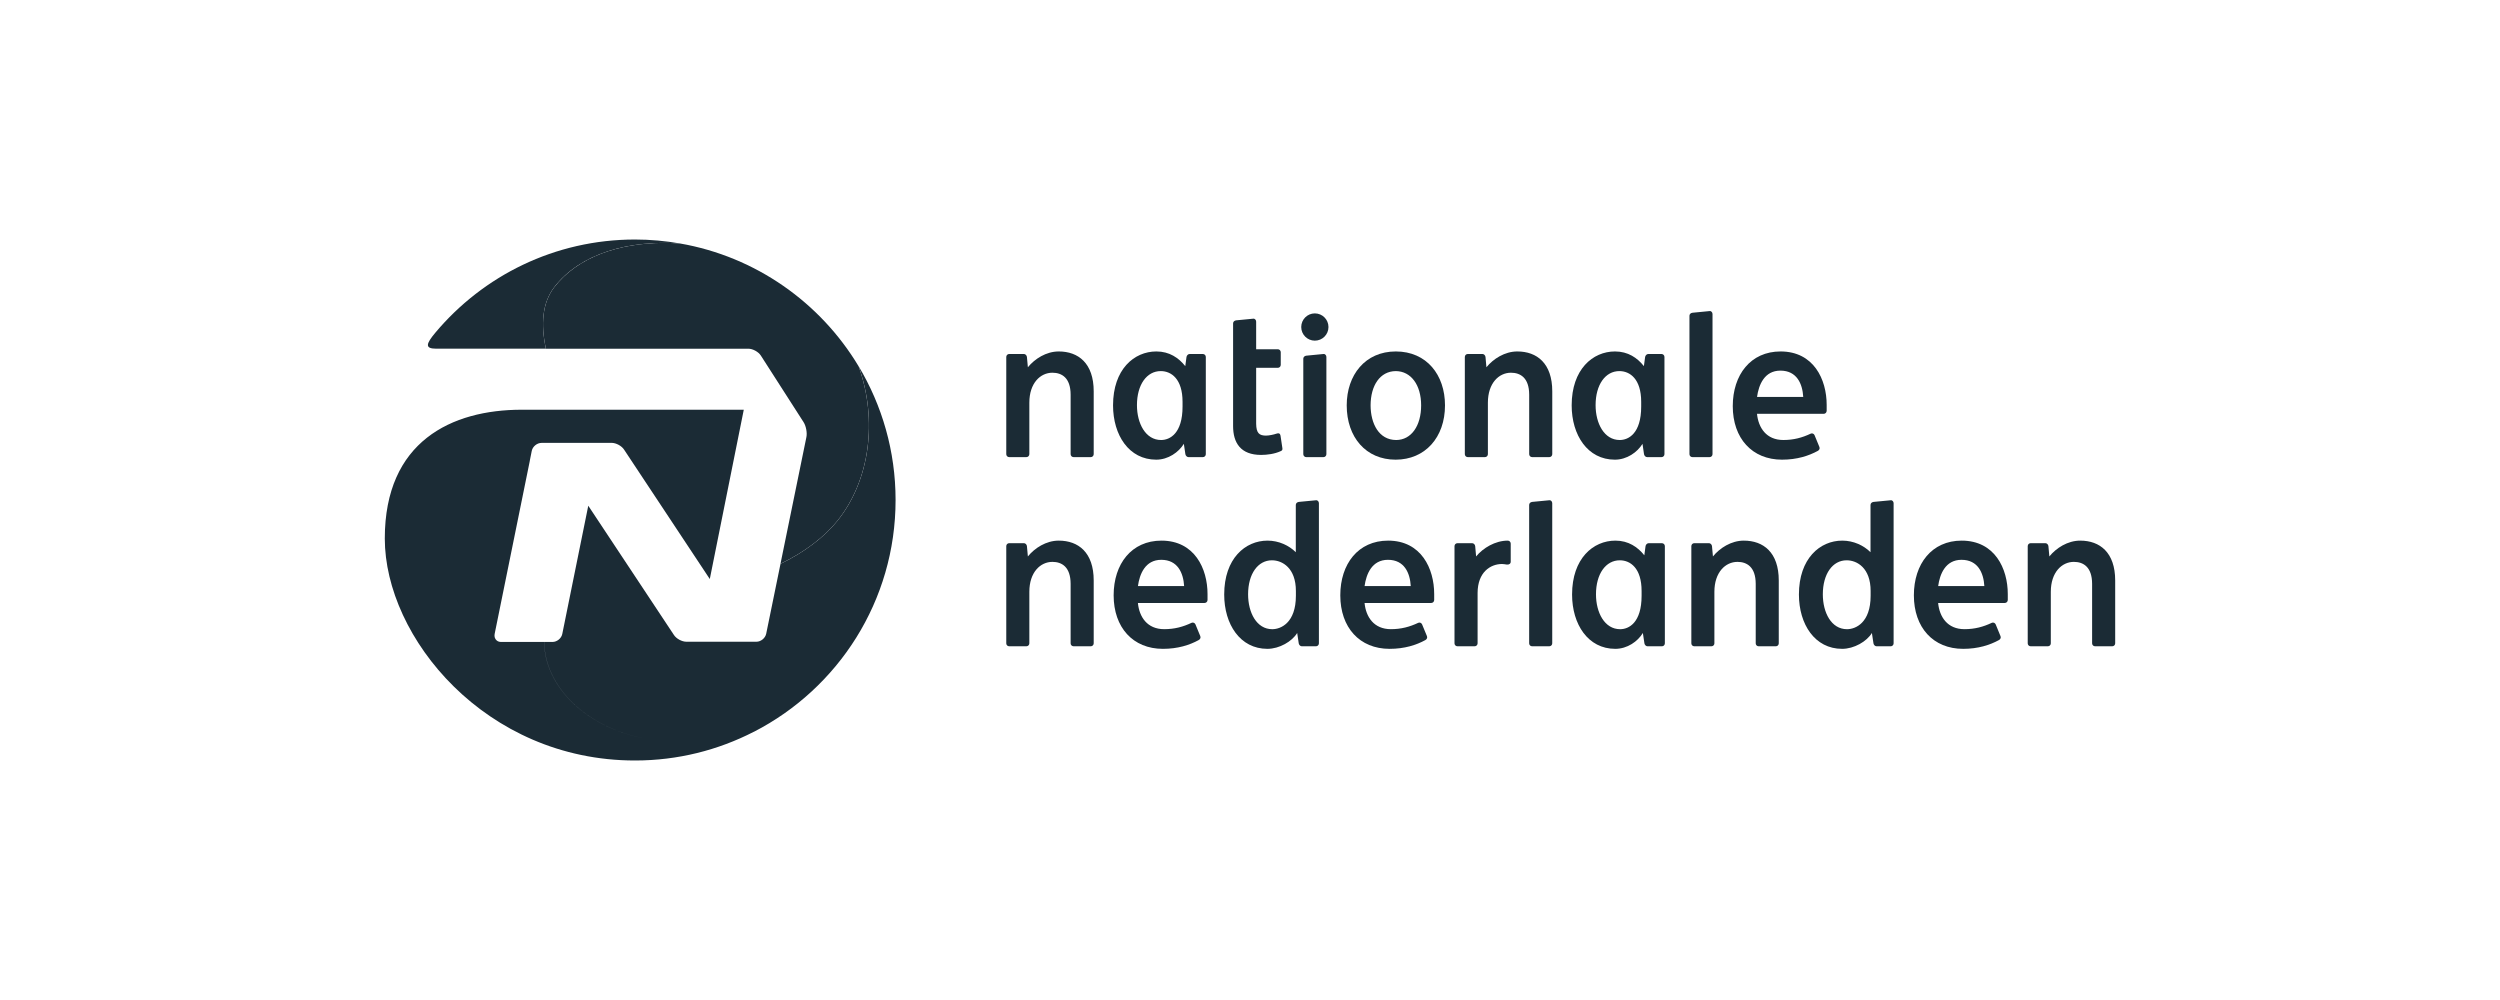 <svg width="160" height="64" viewBox="0 0 160 64" fill="none" xmlns="http://www.w3.org/2000/svg">
<path d="M24.627 34.465C24.627 28.252 28.899 26.222 33.395 26.222H34.877V26.221H47.602L45.427 37.058L39.943 28.779C39.791 28.539 39.431 28.343 39.145 28.343H34.91V28.345H34.658C34.372 28.345 34.09 28.575 34.033 28.854L33.91 29.47H33.907L33.907 29.474H33.912L31.656 40.579C31.624 40.747 31.678 40.897 31.789 40.99C31.861 41.05 31.957 41.085 32.068 41.085H34.83C34.83 43.802 37.427 46.785 41.993 47.387C37.43 46.784 34.834 43.802 34.834 41.085H35.361C35.646 41.085 35.927 40.856 35.985 40.577L37.649 32.368L37.649 32.366L43.129 40.635C43.282 40.876 43.642 41.071 43.928 41.071H48.411C48.694 41.071 48.975 40.844 49.036 40.562L49.953 36.082C51.477 35.352 52.759 34.366 53.579 33.351C55.676 30.762 56.187 26.89 54.952 23.44C56.451 25.942 57.317 28.871 57.317 32.001C57.317 38.466 53.633 44.067 48.255 46.832L48.243 46.835C45.962 48.007 43.38 48.672 40.64 48.672C31.067 48.672 24.627 40.782 24.627 34.465Z" fill="#1B2B35"/>
<path d="M35.471 18.383C34.706 19.383 34.599 20.756 34.939 22.317H47.893C48.178 22.317 48.541 22.517 48.694 22.756L51.432 27.023C51.585 27.264 51.666 27.69 51.611 27.969L49.951 36.082C51.475 35.352 52.757 34.367 53.577 33.352C55.674 30.762 56.186 26.89 54.95 23.441C52.506 19.367 48.372 16.426 43.519 15.582C43.179 15.558 42.842 15.546 42.507 15.546C39.613 15.546 36.954 16.451 35.471 18.383Z" fill="#1B2B35"/>
<path d="M27.917 22.316C27.175 22.316 27.261 22.01 27.863 21.291C30.921 17.646 35.511 15.329 40.641 15.329C41.622 15.329 42.583 15.419 43.517 15.581C40.244 15.35 37.123 16.226 35.47 18.382C34.705 19.382 34.597 20.755 34.938 22.316H27.917Z" fill="#1B2B35"/>
<path d="M90.953 25.943C90.953 24.641 90.307 23.758 89.331 23.75C88.322 23.758 87.721 24.669 87.718 25.943C87.721 27.112 88.248 28.156 89.355 28.161C90.328 28.156 90.953 27.248 90.953 25.943ZM86.19 25.943C86.19 24.001 87.371 22.493 89.331 22.493C91.303 22.493 92.48 23.992 92.48 25.943C92.48 27.988 91.212 29.419 89.32 29.419C87.418 29.419 86.19 27.981 86.19 25.943Z" fill="#1B2B35"/>
<path d="M64.589 29.256C64.484 29.256 64.401 29.172 64.401 29.067V22.845C64.401 22.741 64.484 22.655 64.589 22.655H65.529C65.627 22.655 65.713 22.748 65.723 22.845L65.784 23.505C66.22 22.968 66.953 22.493 67.76 22.493C69.011 22.493 69.997 23.247 69.997 25.045V29.067C69.997 29.172 69.912 29.256 69.809 29.256H68.71C68.605 29.256 68.52 29.172 68.52 29.067V25.258C68.517 24.174 67.952 23.854 67.353 23.854C66.585 23.854 65.878 24.517 65.878 25.771V29.067C65.878 29.172 65.793 29.256 65.688 29.256H64.589Z" fill="#1B2B35"/>
<path d="M64.589 41.362C64.484 41.362 64.401 41.279 64.401 41.175V34.951C64.401 34.848 64.484 34.763 64.589 34.763H65.529C65.627 34.761 65.713 34.855 65.723 34.951L65.784 35.613C66.22 35.074 66.953 34.6 67.76 34.6C69.011 34.6 69.997 35.352 69.997 37.151V41.175C69.997 41.279 69.912 41.362 69.809 41.362H68.71C68.605 41.362 68.52 41.279 68.52 41.175V37.365C68.517 36.279 67.952 35.96 67.353 35.96C66.585 35.96 65.878 36.624 65.878 37.875V41.175C65.878 41.279 65.793 41.362 65.688 41.362H64.589Z" fill="#1B2B35"/>
<path d="M93.938 29.256C93.833 29.256 93.749 29.172 93.749 29.067V22.845C93.749 22.741 93.833 22.655 93.938 22.655H94.879C94.975 22.655 95.061 22.748 95.072 22.845L95.131 23.505C95.567 22.968 96.301 22.493 97.108 22.493C98.359 22.493 99.345 23.247 99.345 25.045V29.067C99.345 29.172 99.26 29.256 99.157 29.256H98.057C97.952 29.256 97.868 29.172 97.868 29.067V25.258C97.866 24.174 97.299 23.854 96.701 23.854C95.933 23.854 95.225 24.517 95.225 25.771V29.067C95.225 29.172 95.141 29.256 95.036 29.256H93.938Z" fill="#1B2B35"/>
<path d="M74.008 22.493C72.581 22.493 71.235 23.637 71.235 25.943C71.235 27.848 72.253 29.419 73.998 29.419C74.765 29.419 75.436 28.944 75.766 28.405L75.864 29.067C75.879 29.161 75.965 29.256 76.061 29.256H76.984C77.088 29.256 77.172 29.172 77.172 29.067V22.845C77.172 22.741 77.088 22.656 76.984 22.656H76.134C76.036 22.656 75.95 22.751 75.936 22.845L75.857 23.433C75.436 22.903 74.842 22.493 74.008 22.493ZM74.288 23.75C74.964 23.75 75.683 24.253 75.683 25.715V26.023C75.683 27.743 74.87 28.161 74.311 28.161C73.315 28.161 72.765 27.099 72.765 25.931C72.765 24.617 73.393 23.75 74.288 23.75Z" fill="#1B2B35"/>
<path d="M103.387 34.6C101.96 34.6 100.613 35.745 100.613 38.049C100.613 39.956 101.632 41.526 103.378 41.526C104.145 41.526 104.816 41.053 105.143 40.511L105.243 41.175C105.257 41.269 105.344 41.363 105.439 41.363H106.362C106.466 41.363 106.551 41.279 106.551 41.175V34.952C106.551 34.848 106.466 34.764 106.362 34.764H105.513C105.415 34.764 105.329 34.858 105.315 34.952L105.236 35.539C104.816 35.012 104.22 34.6 103.387 34.6ZM103.667 35.859C104.342 35.859 105.062 36.358 105.062 37.823V38.13C105.062 39.85 104.248 40.269 103.69 40.269C102.694 40.269 102.143 39.207 102.143 38.038C102.143 36.725 102.772 35.859 103.667 35.859Z" fill="#1B2B35"/>
<path d="M103.36 22.493C101.934 22.493 100.587 23.637 100.587 25.943C100.587 27.848 101.606 29.419 103.352 29.419C104.118 29.419 104.79 28.944 105.12 28.405L105.217 29.067C105.231 29.161 105.317 29.256 105.414 29.256H106.337C106.441 29.256 106.525 29.172 106.525 29.067V22.845C106.525 22.741 106.441 22.656 106.337 22.656H105.487C105.39 22.656 105.304 22.751 105.288 22.845L105.209 23.433C104.79 22.903 104.195 22.493 103.36 22.493ZM103.641 23.75C104.315 23.75 105.036 24.253 105.036 25.715V26.023C105.036 27.743 104.223 28.161 103.664 28.161C102.668 28.161 102.118 27.099 102.118 25.931C102.118 24.617 102.745 23.75 103.641 23.75Z" fill="#1B2B35"/>
<path d="M84.7 22.656C84.805 22.64 84.889 22.741 84.889 22.845V29.068C84.889 29.171 84.805 29.257 84.7 29.257H83.6C83.497 29.257 83.411 29.171 83.411 29.068V22.954C83.411 22.852 83.496 22.775 83.604 22.763L84.7 22.656Z" fill="#1B2B35"/>
<path d="M109.413 19.909C109.518 19.892 109.601 19.993 109.601 20.098V29.067C109.601 29.172 109.518 29.256 109.413 29.256H108.313C108.208 29.256 108.125 29.172 108.125 29.067V20.207C108.125 20.103 108.207 20.029 108.316 20.016L109.413 19.909Z" fill="#1B2B35"/>
<path d="M85.022 20.93C85.022 21.411 84.632 21.802 84.149 21.802C83.669 21.802 83.279 21.411 83.279 20.93C83.279 20.448 83.669 20.057 84.149 20.057C84.632 20.057 85.022 20.448 85.022 20.93Z" fill="#1B2B35"/>
<path d="M81.952 27.876C81.927 27.736 81.835 27.699 81.668 27.761C81.572 27.799 81.233 27.879 81.027 27.879C80.591 27.879 80.402 27.722 80.394 27.114V23.541H81.779C81.884 23.541 81.968 23.456 81.968 23.353V22.541C81.968 22.437 81.884 22.351 81.779 22.351H80.394V20.586C80.394 20.48 80.311 20.38 80.206 20.396L79.11 20.502C79.002 20.516 78.918 20.591 78.918 20.694V27.267C78.918 28.338 79.397 29.115 80.709 29.115C81.093 29.115 81.58 29.052 81.963 28.874C82.032 28.842 82.088 28.811 82.075 28.698L81.952 27.876Z" fill="#1B2B35"/>
<path d="M114.05 29.419C115.006 29.419 115.759 29.174 116.343 28.855C116.434 28.805 116.485 28.704 116.442 28.608L116.132 27.853C116.092 27.757 115.98 27.709 115.885 27.753C115.343 28.011 114.793 28.16 114.134 28.16C113.042 28.16 112.536 27.373 112.448 26.485H116.718C116.822 26.485 116.903 26.399 116.907 26.296C116.912 26.143 116.907 26.048 116.907 25.913C116.907 24.286 116.08 22.495 113.958 22.493C112.039 22.493 110.897 23.985 110.897 25.993C110.897 28.053 112.134 29.419 114.05 29.419ZM112.451 25.403C112.556 24.639 112.916 23.72 113.946 23.72C114.998 23.72 115.359 24.563 115.407 25.403H112.451Z" fill="#1B2B35"/>
<path d="M129.963 41.362C129.858 41.362 129.774 41.279 129.774 41.175V34.951C129.774 34.848 129.858 34.763 129.963 34.763H130.904C131.002 34.761 131.088 34.855 131.098 34.951L131.159 35.613C131.595 35.074 132.329 34.6 133.134 34.6C134.386 34.6 135.372 35.352 135.372 37.151V41.175C135.372 41.279 135.287 41.362 135.183 41.362H134.083C133.981 41.362 133.895 41.279 133.895 41.175V37.365C133.892 36.279 133.327 35.96 132.726 35.96C131.96 35.96 131.252 36.624 131.252 37.875V41.175C131.252 41.279 131.169 41.362 131.063 41.362H129.963Z" fill="#1B2B35"/>
<path d="M108.433 41.362C108.329 41.362 108.246 41.279 108.246 41.175V34.951C108.246 34.848 108.329 34.763 108.433 34.763H109.375C109.47 34.761 109.557 34.855 109.567 34.951L109.628 35.613C110.064 35.074 110.799 34.6 111.603 34.6C112.856 34.6 113.841 35.352 113.841 37.151V41.175C113.841 41.279 113.758 41.362 113.654 41.362H112.554C112.449 41.362 112.366 41.279 112.366 41.175V37.365C112.362 36.279 111.795 35.96 111.197 35.96C110.429 35.96 109.721 36.624 109.721 37.875V41.175C109.721 41.279 109.638 41.362 109.533 41.362H108.433Z" fill="#1B2B35"/>
<path d="M99.156 32.016C99.258 31.999 99.343 32.1 99.343 32.204V41.175C99.343 41.279 99.258 41.362 99.156 41.362H98.055C97.95 41.362 97.866 41.279 97.866 41.175V32.314C97.866 32.212 97.948 32.135 98.058 32.122L99.156 32.016Z" fill="#1B2B35"/>
<path d="M74.425 41.526C75.382 41.526 76.136 41.283 76.718 40.963C76.81 40.913 76.86 40.811 76.819 40.714L76.509 39.961C76.468 39.864 76.355 39.816 76.26 39.86C75.718 40.117 75.169 40.267 74.509 40.267C73.417 40.267 72.912 39.481 72.826 38.59H77.093C77.197 38.59 77.278 38.508 77.282 38.403C77.288 38.248 77.282 38.156 77.282 38.019C77.282 36.394 76.456 34.602 74.335 34.6C72.415 34.6 71.273 36.092 71.273 38.101C71.273 40.16 72.51 41.526 74.425 41.526ZM72.828 37.509C72.932 36.746 73.291 35.828 74.321 35.828C75.372 35.828 75.735 36.669 75.784 37.509H72.828Z" fill="#1B2B35"/>
<path d="M88.933 41.526C89.89 41.526 90.643 41.283 91.226 40.963C91.316 40.913 91.366 40.811 91.325 40.714L91.014 39.961C90.974 39.864 90.861 39.816 90.768 39.86C90.224 40.117 89.677 40.267 89.016 40.267C87.925 40.267 87.418 39.481 87.332 38.59H91.6C91.704 38.59 91.784 38.508 91.788 38.403C91.794 38.248 91.788 38.156 91.788 38.019C91.788 36.394 90.963 34.602 88.841 34.6C86.921 34.6 85.779 36.092 85.779 38.101C85.779 40.16 87.014 41.526 88.933 41.526ZM87.333 37.509C87.438 36.746 87.798 35.828 88.828 35.828C89.88 35.828 90.24 36.669 90.288 37.509H87.333Z" fill="#1B2B35"/>
<path d="M82.937 38.13C82.937 39.85 81.982 40.269 81.426 40.269C80.422 40.269 79.878 39.207 79.878 38.038C79.878 36.725 80.508 35.859 81.403 35.859C82.076 35.859 82.937 36.358 82.937 37.823V38.13ZM84.22 32.017L83.124 32.122C83.016 32.136 82.931 32.212 82.931 32.315V35.341C82.498 34.912 81.847 34.6 81.122 34.6C79.695 34.6 78.349 35.745 78.349 38.049C78.349 39.956 79.368 41.526 81.113 41.526C81.88 41.526 82.691 41.053 83.02 40.511L83.119 41.176C83.134 41.269 83.218 41.363 83.316 41.363H84.22C84.325 41.363 84.41 41.279 84.41 41.176V32.205C84.41 32.101 84.325 31.999 84.22 32.017Z" fill="#1B2B35"/>
<path d="M125.642 41.526C126.597 41.526 127.351 41.283 127.934 40.963C128.025 40.913 128.074 40.811 128.033 40.714L127.724 39.961C127.682 39.864 127.57 39.816 127.475 39.86C126.933 40.117 126.385 40.267 125.724 40.267C124.633 40.267 124.126 39.481 124.04 38.59H128.308C128.412 38.59 128.493 38.508 128.498 38.403C128.501 38.248 128.498 38.156 128.498 38.019C128.498 36.394 127.67 34.602 125.549 34.6C123.63 34.6 122.488 36.092 122.488 38.101C122.488 40.16 123.723 41.526 125.642 41.526ZM124.043 37.509C124.147 36.746 124.506 35.828 125.536 35.828C126.588 35.828 126.949 36.669 126.998 37.509H124.043Z" fill="#1B2B35"/>
<path d="M119.72 38.13C119.72 39.85 118.766 40.269 118.208 40.269C117.203 40.269 116.661 39.207 116.661 38.038C116.661 36.725 117.289 35.859 118.185 35.859C118.859 35.859 119.72 36.358 119.72 37.823V38.13ZM121.003 32.017L119.906 32.122C119.797 32.136 119.713 32.212 119.713 32.315V35.341C119.28 34.912 118.631 34.6 117.904 34.6C116.477 34.6 115.131 35.745 115.131 38.049C115.131 39.956 116.15 41.526 117.896 41.526C118.662 41.526 119.473 41.053 119.801 40.511L119.902 41.176C119.917 41.269 120.002 41.363 120.099 41.363H121.003C121.107 41.363 121.191 41.279 121.191 41.176V32.205C121.191 32.101 121.107 31.999 121.003 32.017Z" fill="#1B2B35"/>
<path d="M96.686 34.789C96.686 34.684 96.601 34.6 96.497 34.6C95.692 34.6 94.908 35.075 94.471 35.613L94.412 34.952C94.401 34.855 94.316 34.762 94.218 34.764H93.277C93.173 34.764 93.088 34.848 93.088 34.952V41.176C93.088 41.279 93.173 41.362 93.277 41.362H94.376C94.481 41.362 94.566 41.279 94.566 41.176V37.951C94.569 36.621 95.386 36.096 96.13 36.096C96.252 36.096 96.344 36.122 96.427 36.132C96.583 36.151 96.686 36.071 96.686 35.952V34.789Z" fill="#1B2B35"/>
</svg>
